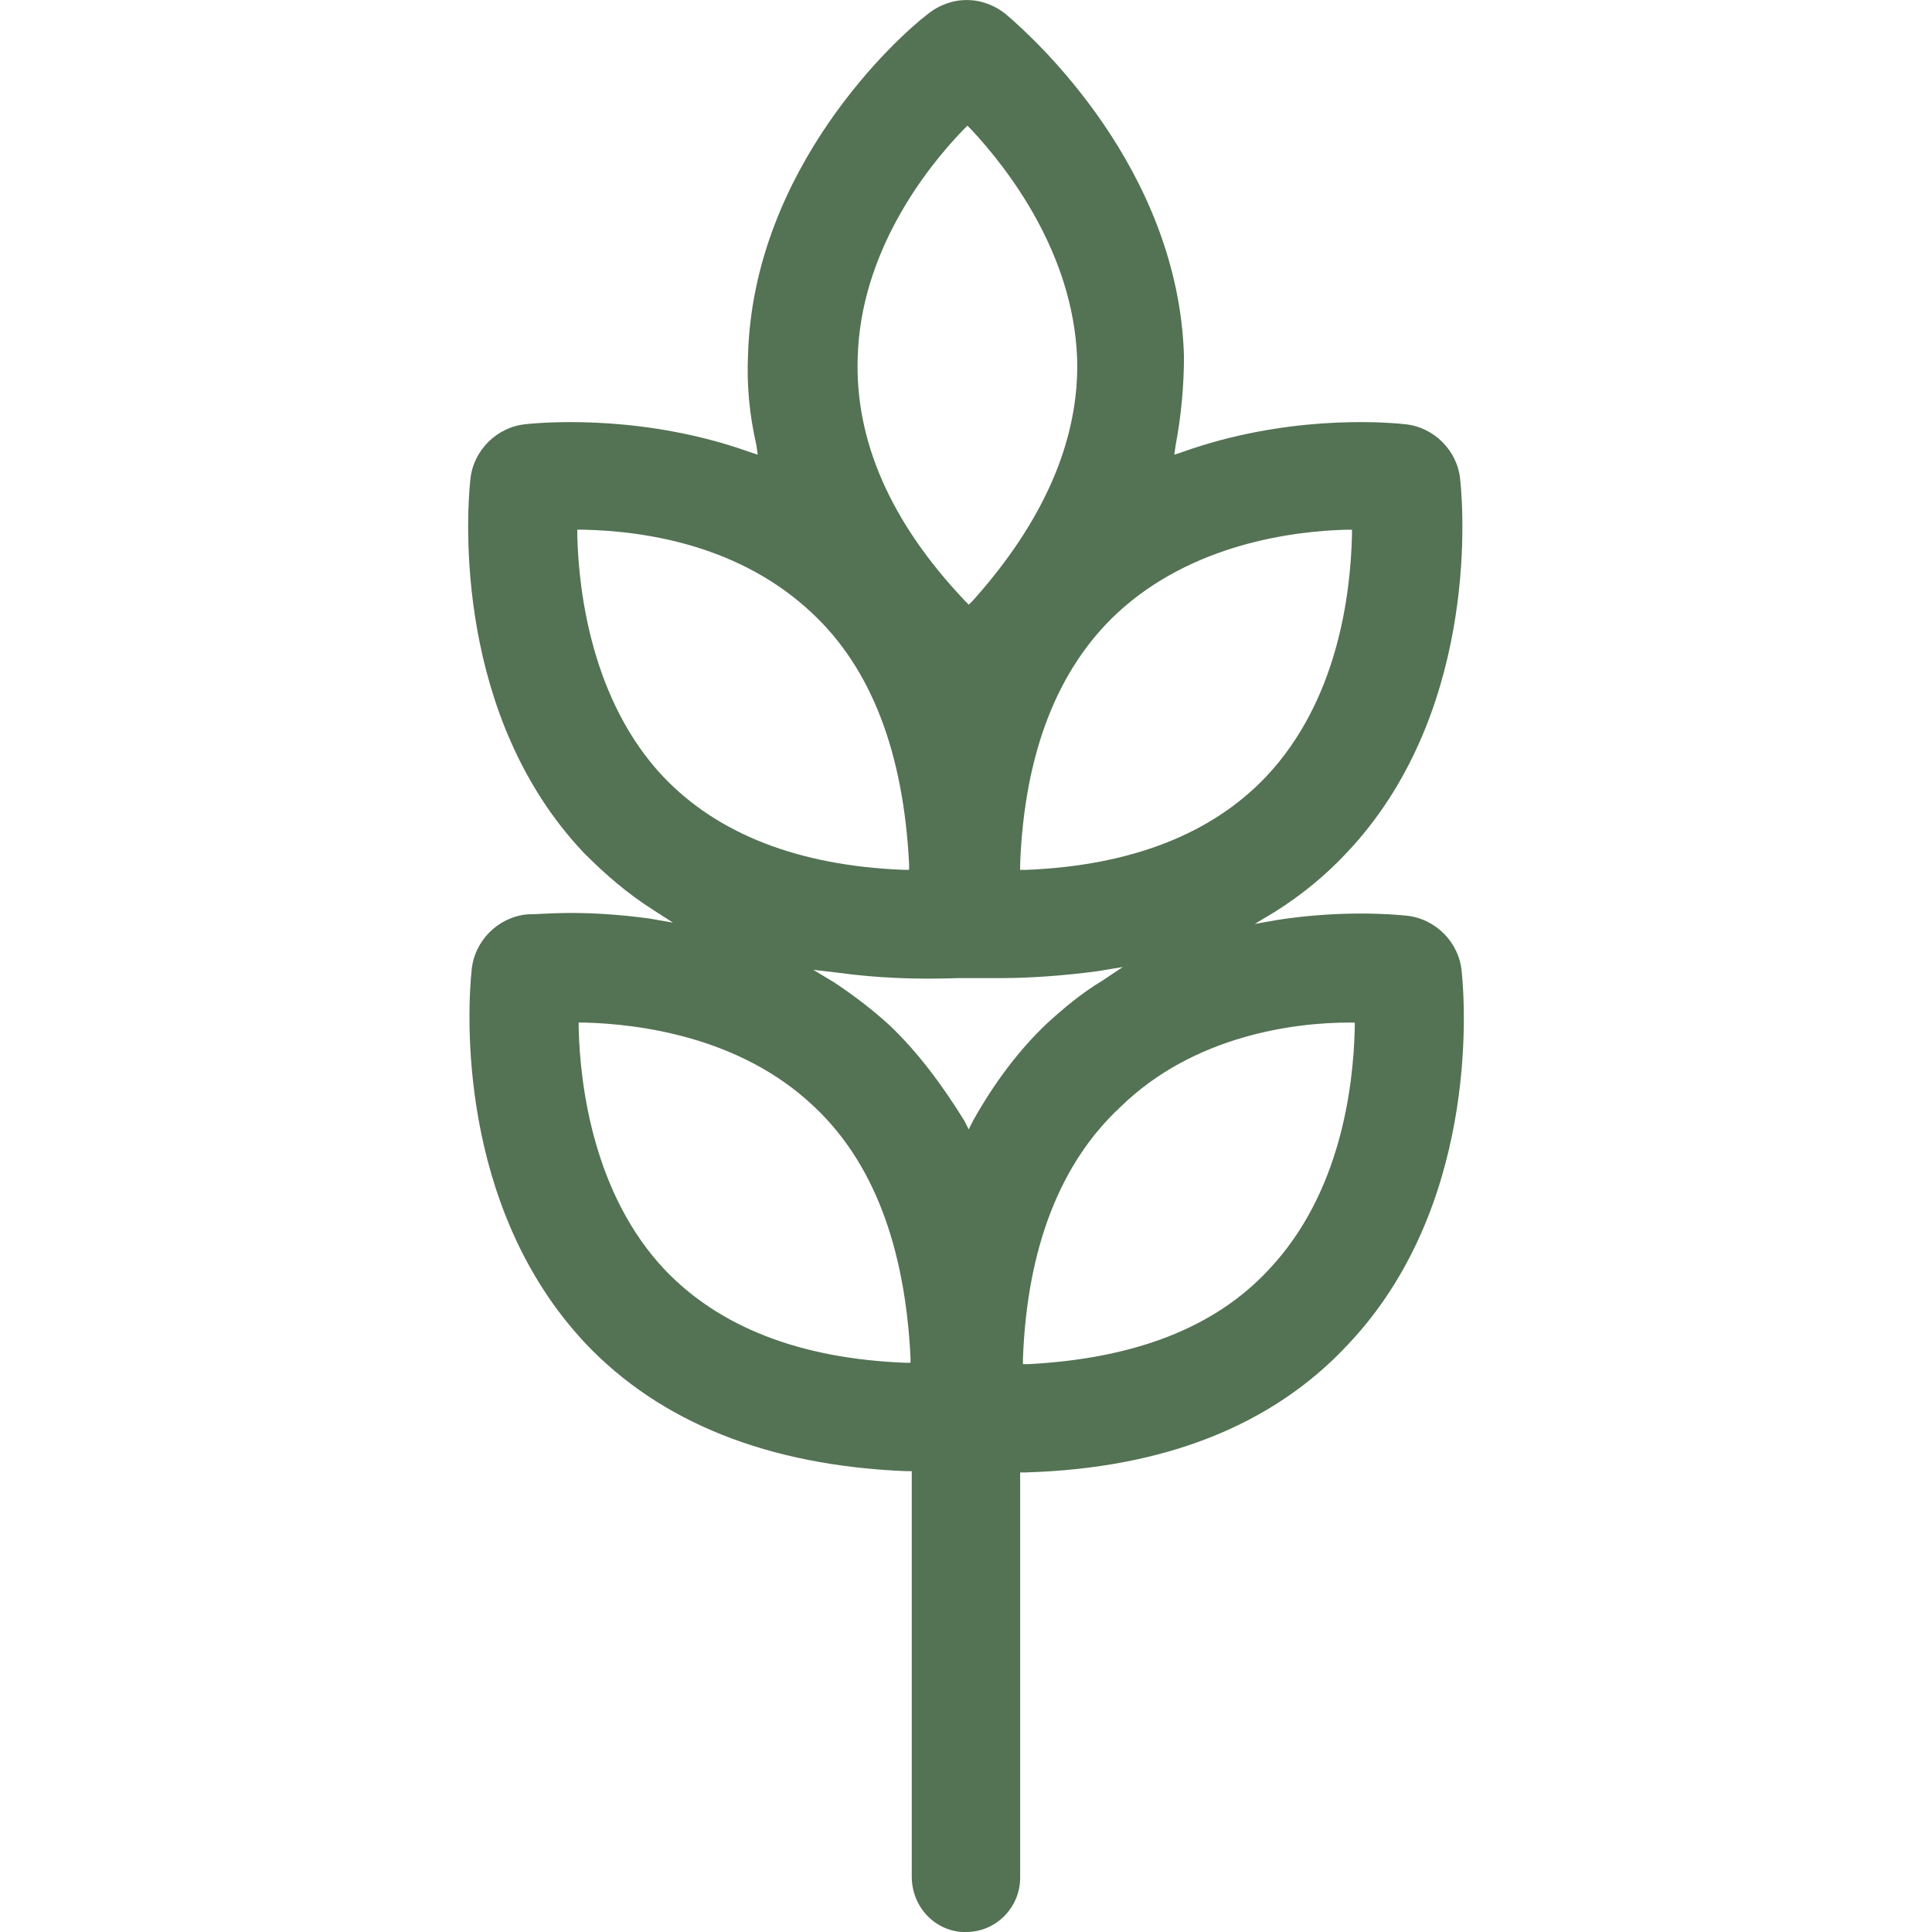<?xml version="1.0" encoding="UTF-8" standalone="no"?>
<!-- Generator: Adobe Illustrator 24.0.0, SVG Export Plug-In . SVG Version: 6.00 Build 0)  -->

<svg
   version="1.1"
   id="Capa_1"
   x="0px"
   y="0px"
   viewBox="0 0 40 40"
   xml:space="preserve"
   sodipodi:docname="preservado.svg"
   width="40"
   height="40"
   inkscape:version="1.1.1 (3bf5ae0d25, 2021-09-20)"
   xmlns:inkscape="http://www.inkscape.org/namespaces/inkscape"
   xmlns:sodipodi="http://sodipodi.sourceforge.net/DTD/sodipodi-0.dtd"
   xmlns="http://www.w3.org/2000/svg"
   xmlns:svg="http://www.w3.org/2000/svg"><defs
   id="defs9" /><sodipodi:namedview
   id="namedview7"
   pagecolor="#ffffff"
   bordercolor="#666666"
   borderopacity="1.0"
   inkscape:pageshadow="2"
   inkscape:pageopacity="0.0"
   inkscape:pagecheckerboard="0"
   showgrid="false"
   inkscape:zoom="3.595"
   inkscape:cx="100"
   inkscape:cy="99.860918"
   inkscape:window-width="1920"
   inkscape:window-height="1011"
   inkscape:window-x="0"
   inkscape:window-y="0"
   inkscape:window-maximized="1"
   inkscape:current-layer="Capa_1" />
<style
   type="text/css"
   id="style2">
	.st0{fill:#1E1E1C;}
	.st1{fill:none;stroke:#1E1E1C;stroke-width:8;stroke-miterlimit:10;}
	.st2{fill:#FFFFFF;stroke:#1E1E1C;stroke-width:8;stroke-miterlimit:10;}
</style>
<path
   class="st0"
   d="m 20,40 c 0.632,0 1.121,-0.517 1.121,-1.121 v -8.394 h 0.115 c 2.875,-0.086 5.117,-0.977 6.669,-2.645 2.673,-2.817 2.443,-6.928 2.357,-7.733 v 0 c -0.057,-0.604 -0.546,-1.092 -1.15,-1.15 -0.287,-0.029 -1.322,-0.115 -2.645,0.086 l -0.489,0.086 0.431,-0.259 c 0.546,-0.345 1.035,-0.747 1.466,-1.207 2.673,-2.817 2.443,-6.928 2.357,-7.733 C 30.176,9.328 29.687,8.839 29.084,8.782 28.538,8.724 26.583,8.609 24.484,9.357 L 24.312,9.414 24.341,9.213 C 24.456,8.609 24.513,7.977 24.513,7.373 24.398,3.493 21.409,0.791 20.834,0.302 c -0.489,-0.402 -1.15,-0.402 -1.639,0 -0.604,0.46 -3.593,3.162 -3.708,7.043 -0.029,0.632 0.029,1.236 0.172,1.868 l 0.029,0.201 -0.172,-0.057 C 13.417,8.609 11.434,8.724 10.888,8.782 10.284,8.839 9.795,9.328 9.738,9.932 c -0.086,0.805 -0.316,4.916 2.357,7.733 0.431,0.431 0.891,0.834 1.437,1.179 l 0.402,0.259 -0.489,-0.086 c -0.632,-0.086 -1.179,-0.115 -1.61,-0.115 -0.431,0 -0.747,0.029 -0.92,0.029 -0.604,0.057 -1.092,0.546 -1.15,1.15 -0.086,0.805 -0.316,4.887 2.357,7.733 1.552,1.639 3.794,2.53 6.64,2.645 h 0.115 v 8.394 c 0,0.632 0.489,1.15 1.121,1.15 z M 27.934,21.171 h 0.115 v 0.115 c -0.029,1.207 -0.287,3.421 -1.782,5.002 -1.121,1.207 -2.788,1.84 -4.973,1.955 H 21.179 v -0.115 c 0.086,-2.3 0.776,-4.053 2.012,-5.203 1.524,-1.495 3.622,-1.754 4.743,-1.754 z M 27.876,10.967 h 0.115 v 0.115 c -0.029,1.207 -0.287,3.421 -1.782,5.002 -1.121,1.179 -2.788,1.84 -4.973,1.926 H 21.121 v -0.115 c 0.086,-2.3 0.776,-4.053 2.012,-5.203 1.552,-1.437 3.651,-1.696 4.743,-1.725 z M 17.758,7.402 c 0.057,-2.156 1.38,-3.881 2.185,-4.714 l 0.086,-0.086 0.086,0.086 c 0.776,0.834 2.098,2.558 2.185,4.714 0.057,1.696 -0.69,3.392 -2.156,5.031 l -0.086,0.086 -0.086,-0.086 C 18.419,10.794 17.7,9.098 17.758,7.402 Z m -4.024,8.681 c -1.466,-1.552 -1.754,-3.794 -1.782,-5.002 v -0.115 h 0.115 c 1.351,0.029 3.277,0.345 4.743,1.725 v 0 c 1.236,1.15 1.897,2.903 2.012,5.203 v 0.115 h -0.115 c -2.185,-0.086 -3.852,-0.747 -4.973,-1.926 z m 5.002,12.131 c -2.185,-0.086 -3.852,-0.747 -4.973,-1.926 -1.466,-1.552 -1.754,-3.794 -1.782,-5.002 v -0.115 h 0.115 c 1.121,0.029 3.22,0.287 4.743,1.725 1.236,1.15 1.897,2.903 2.012,5.203 v 0.115 z M 18.419,21.229 C 18.074,20.913 17.7,20.625 17.269,20.338 l -0.431,-0.259 0.489,0.057 c 0.834,0.115 1.639,0.144 2.501,0.115 0.029,0 0.057,0 0.086,0 h 0.057 0.057 c 0.029,0 0.057,0 0.086,0 0.201,0 0.374,0 0.575,0 0.69,0 1.38,-0.057 2.041,-0.144 l 0.517,-0.086 -0.431,0.287 c -0.431,0.259 -0.805,0.575 -1.15,0.891 -0.575,0.546 -1.092,1.236 -1.524,2.012 l -0.086,0.172 -0.086,-0.172 c -0.46,-0.747 -0.977,-1.437 -1.552,-1.983 z"
   id="path4"
   style="stroke-width:0.287;fill-opacity:1;fill:#547254" />
</svg>
